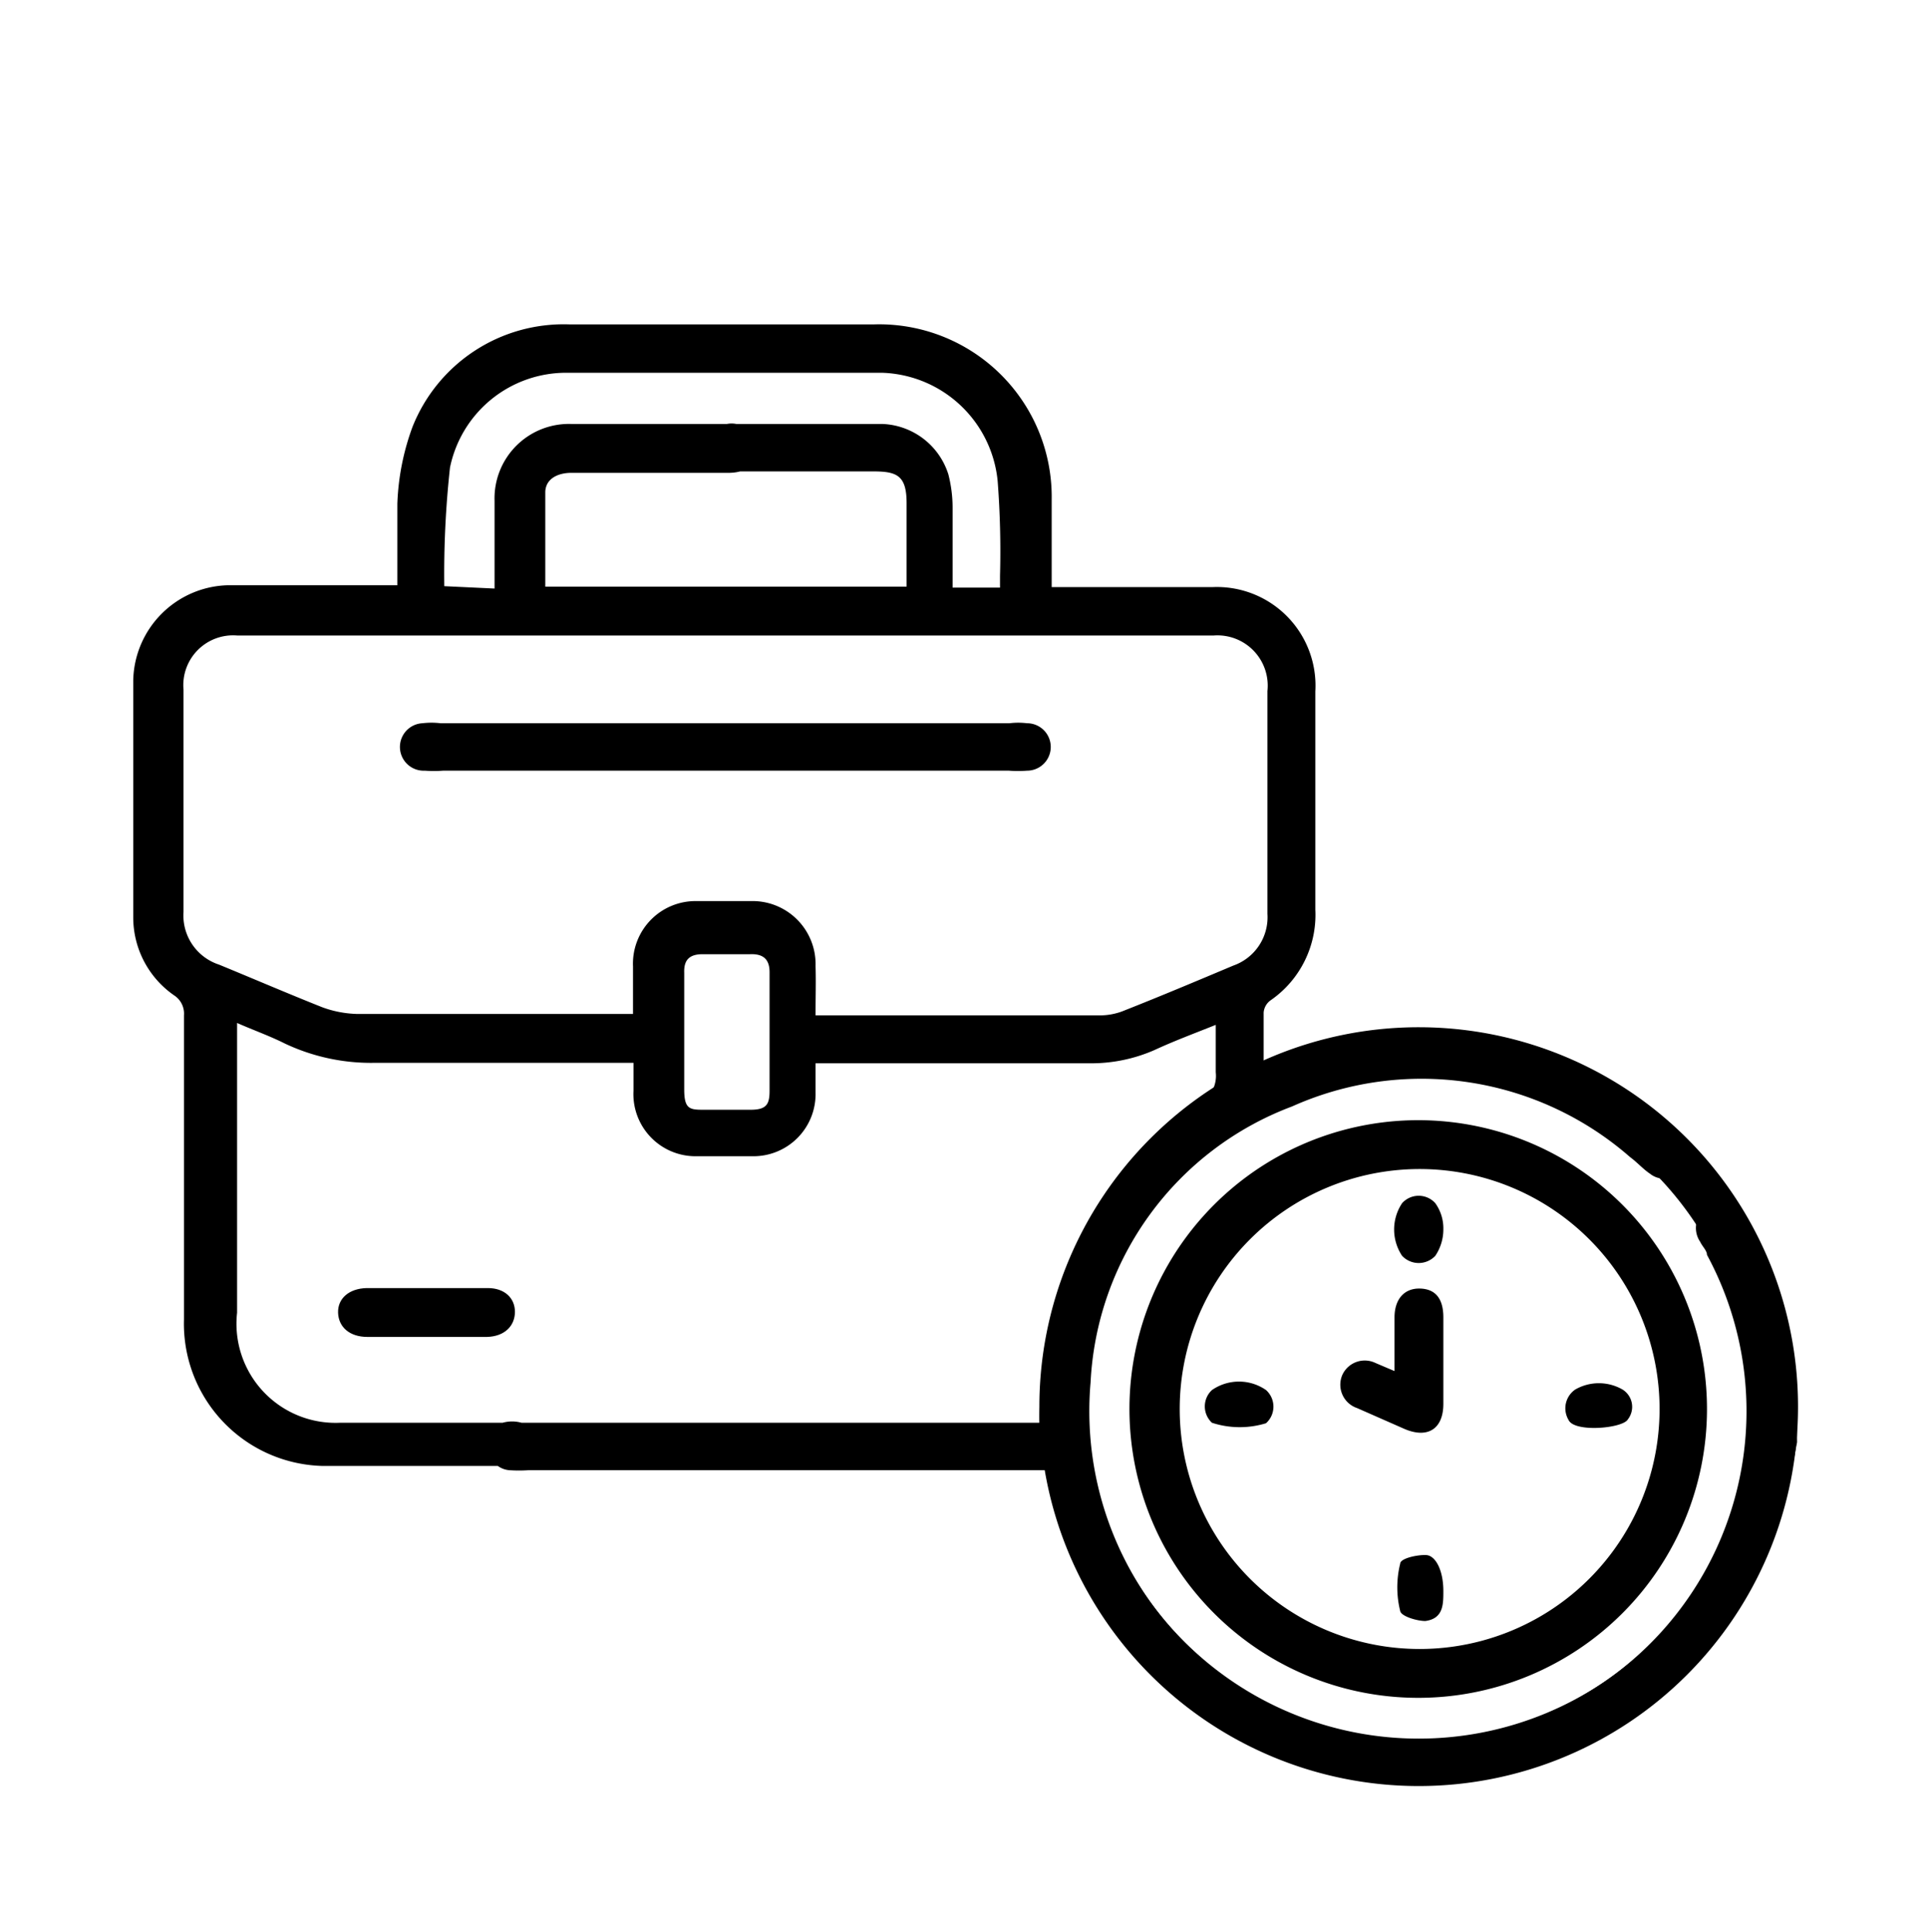 <?xml version="1.0" encoding="UTF-8"?> <svg xmlns="http://www.w3.org/2000/svg" id="Слой_1" data-name="Слой 1" viewBox="0 0 40.64 40.74"> <path d="M37.9,30.41c-.09.46-.16.92-.28,1.37a8,8,0,0,1-15.49-.44c0-.1-.05-.2-.08-.34H11.15a2.88,2.88,0,0,1-.41,0,.47.47,0,0,1-.43-.52.47.47,0,0,1,.44-.48H21.92c0-.52.07-1,.15-1.51a7.75,7.75,0,0,1,3.24-5.23.66.66,0,0,0,.33-.65c0-.3,0-.61,0-1-.45.18-.88.34-1.29.53a3.32,3.32,0,0,1-1.39.28H17.2c0,.24,0,.43,0,.62a1.31,1.31,0,0,1-1.32,1.34h-1.2A1.31,1.31,0,0,1,13.36,23v-.59h-.43c-1.68,0-3.35,0-5,0A4.25,4.25,0,0,1,6,22c-.32-.16-.66-.28-1-.43v6.11A2.09,2.09,0,0,0,7.17,30c1.15,0,2.29,0,3.43,0A.74.74,0,0,1,11,30a.68.68,0,0,1,.27.46c0,.15-.16.32-.28.45s-.18,0-.27,0c-1.31,0-2.62,0-3.93,0a3,3,0,0,1-2.91-3.09q0-3.21,0-6.41A.46.46,0,0,0,3.69,21a2,2,0,0,1-.88-1.66c0-1.66,0-3.31,0-5a2.05,2.05,0,0,1,2-2c1,0,2.1,0,3.15,0h.42c0-.59,0-1.16,0-1.72A5.19,5.19,0,0,1,8.7,9,3.43,3.43,0,0,1,12,6.84c2.15,0,4.3,0,6.44,0a3.64,3.64,0,0,1,3.74,3.69c0,.6,0,1.2,0,1.85h3.38a2.08,2.08,0,0,1,2.18,2.2c0,1.53,0,3.07,0,4.6a2.19,2.19,0,0,1-.94,1.91.35.35,0,0,0-.15.26c0,.35,0,.69,0,1.05.5-.15,1-.33,1.45-.44a7.81,7.81,0,0,1,7.21,1.9.81.81,0,0,1,.25.58.47.47,0,0,1-.76.31c-.15-.1-.27-.24-.42-.35a6.68,6.68,0,0,0-7.13-1.07A6.56,6.56,0,0,0,23,29.15a6.93,6.93,0,1,0,13-2.69c0-.09-.1-.18-.14-.27a.52.52,0,0,1,.17-.75.52.52,0,0,1,.72.25,8,8,0,0,1,1,2.58c0,.26.09.51.13.77Zm-20.7-9,.18,0c1.94,0,3.88,0,5.82,0a1.36,1.36,0,0,0,.53-.11c.76-.3,1.52-.62,2.28-.94a1.08,1.08,0,0,0,.72-1.09v-4.7A1.06,1.06,0,0,0,25.6,13.4H5a1.05,1.05,0,0,0-1.13,1.14c0,1.56,0,3.13,0,4.69a1.09,1.09,0,0,0,.75,1.11c.73.3,1.45.61,2.18.9a2.3,2.3,0,0,0,.73.14H13l.35,0v-1A1.32,1.32,0,0,1,14.68,19h1.16a1.33,1.33,0,0,1,1.36,1.37C17.21,20.71,17.2,21,17.2,21.36Zm-6.77-9c0-.64,0-1.25,0-1.85a1.57,1.57,0,0,1,1.63-1.62H15.4c.37,0,.59.2.59.52s-.23.5-.6.51H12.05c-.28,0-.54.12-.55.4,0,.68,0,1.36,0,2h7.62c0-.6,0-1.18,0-1.76s-.2-.67-.7-.67H15.53a.51.51,0,1,1,0-1h3.09A1.52,1.52,0,0,1,20,10a2.82,2.82,0,0,1,.09.71c0,.56,0,1.11,0,1.68h1c0-.1,0-.18,0-.25a19.39,19.39,0,0,0-.05-2A2.53,2.53,0,0,0,18.6,7.86c-2.21,0-4.43,0-6.64,0a2.5,2.5,0,0,0-2.47,2,20.53,20.53,0,0,0-.12,2.5Zm4,9.33c0,.41,0,.82,0,1.23s.11.43.4.43.66,0,1,0,.4-.12.4-.4c0-.83,0-1.66,0-2.5,0-.28-.14-.39-.41-.38h-1c-.27,0-.4.11-.39.39Z"></path> <path d="M29.93,35.8A6.09,6.09,0,1,1,36,29.72,6.09,6.09,0,0,1,29.93,35.8ZM35,29.71a5.06,5.06,0,1,0-5.06,5.06A5.06,5.06,0,0,0,35,29.71Z"></path> <path d="M9,28.19H7.75c-.38,0-.61-.21-.62-.51s.23-.51.6-.52c.85,0,1.71,0,2.56,0,.35,0,.57.21.57.5s-.21.52-.59.53Z"></path> <path d="M15.26,16.25H9.34a2.38,2.38,0,0,1-.38,0,.5.5,0,0,1-.05-1,1.58,1.58,0,0,1,.38,0h12a1.54,1.54,0,0,1,.37,0,.5.5,0,0,1,0,1,2.38,2.38,0,0,1-.38,0Z"></path> <path d="M29.41,28.91V27.78c0-.39.21-.62.54-.61s.49.22.49.61V29.6c0,.53-.33.74-.82.53l-1-.44a.52.52,0,0,1-.31-.7.52.52,0,0,1,.7-.25Z"></path> <path d="M30.44,25.91a1,1,0,0,1-.17.57.48.48,0,0,1-.7,0,1,1,0,0,1,0-1.11.47.47,0,0,1,.7,0A.91.91,0,0,1,30.44,25.91Z"></path> <path d="M25.56,30a.47.47,0,0,1,0-.69,1,1,0,0,1,1.14,0,.47.47,0,0,1,0,.7A1.89,1.89,0,0,1,25.56,30Z"></path> <path d="M30.44,33.55c0,.28,0,.58-.38.63-.18,0-.51-.1-.53-.21a2.07,2.07,0,0,1,0-1c0-.11.36-.19.55-.18S30.44,33.1,30.44,33.55Z"></path> <path d="M33.08,29.94a.48.48,0,0,1,.14-.64,1,1,0,0,1,1,0,.43.43,0,0,1,.11.63C34.22,30.12,33.2,30.21,33.08,29.94Z"></path> <path d="M29.92,22.66a7,7,0,1,1-7,7,7,7,0,0,1,7-7m0-1a8,8,0,1,0,8,8,8,8,0,0,0-8-8Z"></path> </svg> 